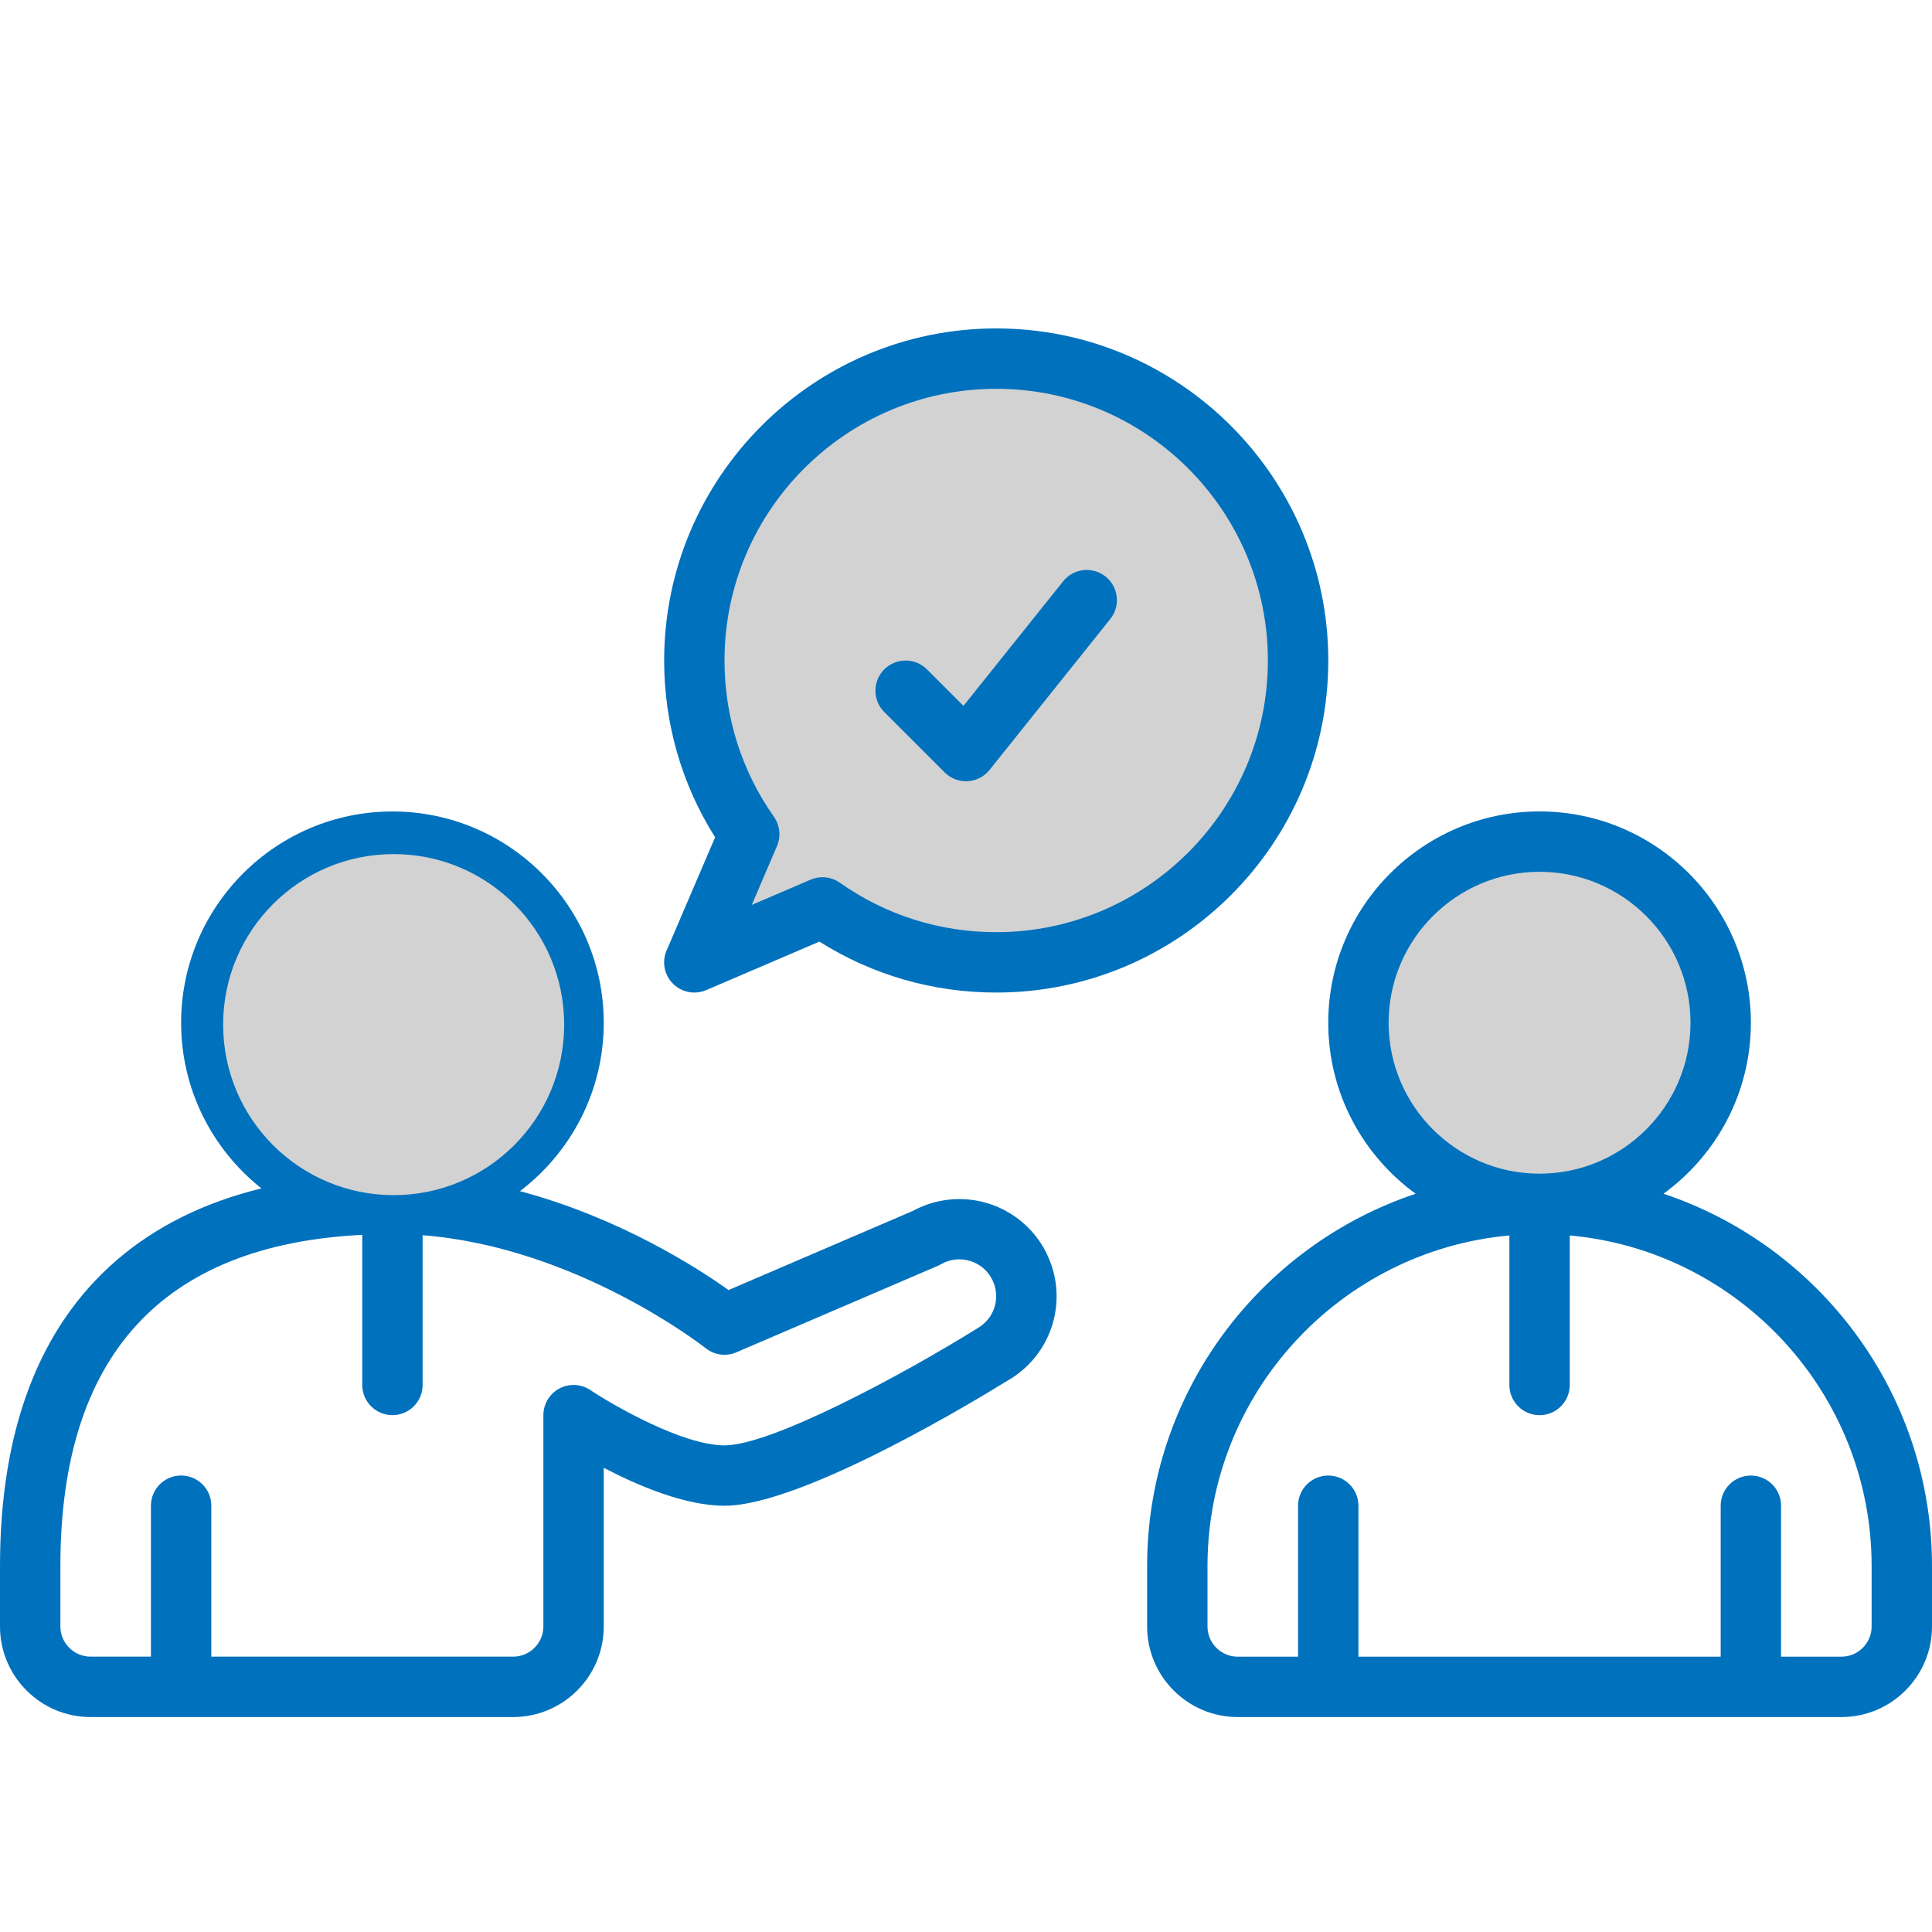 <svg xmlns="http://www.w3.org/2000/svg" xmlns:xlink="http://www.w3.org/1999/xlink" width="512" zoomAndPan="magnify" viewBox="0 0 384 384" height="512" preserveAspectRatio="xMidYMid meet" version="1.0"><defs><clipPath id="3637af04e8"><path d="M 147 159 L 171 159 L 171 182 L 147 182 Z M 147 159 " clip-rule="nonzero"/></clipPath><clipPath id="a477adb594"><path d="M 143.965 161.727 L 166.953 157.691 L 170.477 177.777 L 147.488 181.812 Z M 143.965 161.727 " clip-rule="nonzero"/></clipPath><clipPath id="38d2c40232"><path d="M 155.441 159.715 L 170.441 177.785 L 147.488 181.812 Z M 155.441 159.715 " clip-rule="nonzero"/></clipPath><clipPath id="39852311b9"><path d="M 141.09 76.801 L 256.289 76.801 L 256.289 192 L 141.09 192 Z M 141.09 76.801 " clip-rule="nonzero"/></clipPath><clipPath id="d993a83a1c"><path d="M 198.691 76.801 C 166.879 76.801 141.09 102.59 141.09 134.398 C 141.09 166.211 166.879 192 198.691 192 C 230.504 192 256.289 166.211 256.289 134.398 C 256.289 102.59 230.504 76.801 198.691 76.801 Z M 198.691 76.801 " clip-rule="nonzero"/></clipPath><clipPath id="a7aa21963b"><path d="M 271.199 169.758 L 338.984 169.758 L 338.984 237.543 L 271.199 237.543 Z M 271.199 169.758 " clip-rule="nonzero"/></clipPath><clipPath id="62fb3d6c9d"><path d="M 305.09 169.758 C 286.371 169.758 271.199 184.93 271.199 203.648 C 271.199 222.367 286.371 237.543 305.09 237.543 C 323.809 237.543 338.984 222.367 338.984 203.648 C 338.984 184.93 323.809 169.758 305.09 169.758 Z M 305.09 169.758 " clip-rule="nonzero"/></clipPath><clipPath id="5f393b81c9"><path d="M 228 161 L 384 161 L 384 341.277 L 228 341.277 Z M 228 161 " clip-rule="nonzero"/></clipPath><clipPath id="b09b2e39f6"><path d="M 0 161 L 211 161 L 211 341.277 L 0 341.277 Z M 0 161 " clip-rule="nonzero"/></clipPath><clipPath id="24f6fa6fa0"><path d="M 132 65.277 L 265 65.277 L 265 198 L 132 198 Z M 132 65.277 " clip-rule="nonzero"/></clipPath><clipPath id="5bbc327240"><path d="M 44.348 169.758 L 112.133 169.758 L 112.133 237.543 L 44.348 237.543 Z M 44.348 169.758 " clip-rule="nonzero"/></clipPath><clipPath id="a54e1899ac"><path d="M 78.242 169.758 C 59.523 169.758 44.348 184.93 44.348 203.648 C 44.348 222.367 59.523 237.543 78.242 237.543 C 96.961 237.543 112.133 222.367 112.133 203.648 C 112.133 184.93 96.961 169.758 78.242 169.758 Z M 78.242 169.758 " clip-rule="nonzero"/></clipPath></defs><g clip-path="url(#3637af04e8)"><g clip-path="url(#a477adb594)"><g clip-path="url(#38d2c40232)"><path fill="#d2d2d2" d="M 143.965 161.727 L 166.953 157.691 L 170.477 177.777 L 147.488 181.812 Z M 143.965 161.727 " fill-opacity="1" fill-rule="nonzero"/></g></g></g><g clip-path="url(#39852311b9)"><g clip-path="url(#d993a83a1c)"><path fill="#d2d2d2" d="M 141.09 76.801 L 256.289 76.801 L 256.289 192 L 141.09 192 Z M 141.09 76.801 " fill-opacity="1" fill-rule="nonzero"/></g></g><g clip-path="url(#a7aa21963b)"><g clip-path="url(#62fb3d6c9d)"><path fill="#d2d2d2" d="M 271.199 169.758 L 338.984 169.758 L 338.984 237.543 L 271.199 237.543 Z M 271.199 169.758 " fill-opacity="1" fill-rule="nonzero"/></g></g><g clip-path="url(#5f393b81c9)"><path fill="#0071bd" d="M 330.629 237.266 C 341.145 229.625 348 217.242 348 203.277 C 348 180.117 329.16 161.277 306 161.277 C 282.84 161.277 264 180.117 264 203.277 C 264 217.242 270.855 229.625 281.371 237.266 C 250.395 247.602 228 276.875 228 311.277 L 228 323.277 C 228 333.199 236.078 341.277 246 341.277 L 366 341.277 C 375.922 341.277 384 333.199 384 323.277 L 384 311.277 C 384 276.875 361.605 247.602 330.629 237.266 Z M 276 203.277 C 276 186.73 289.453 173.277 306 173.277 C 322.547 173.277 336 186.73 336 203.277 C 336 219.82 322.547 233.277 306 233.277 C 289.453 233.277 276 219.82 276 203.277 Z M 372 323.277 C 372 326.582 369.309 329.277 366 329.277 L 354 329.277 L 354 299.277 C 354 295.961 351.316 293.277 348 293.277 C 344.684 293.277 342 295.961 342 299.277 L 342 329.277 L 270 329.277 L 270 299.277 C 270 295.961 267.316 293.277 264 293.277 C 260.684 293.277 258 295.961 258 299.277 L 258 329.277 L 246 329.277 C 242.691 329.277 240 326.582 240 323.277 L 240 311.277 C 240 276.902 266.406 248.59 300 245.555 L 300 275.277 C 300 278.59 302.684 281.277 306 281.277 C 309.316 281.277 312 278.59 312 275.277 L 312 245.555 C 345.594 248.598 372 276.91 372 311.277 Z M 372 323.277 " fill-opacity="1" fill-rule="nonzero"/></g><g clip-path="url(#b09b2e39f6)"><path fill="#0071bd" d="M 207.961 248.996 C 205.598 244.27 201.336 240.68 196.273 239.148 C 191.332 237.656 185.941 238.211 181.418 240.688 L 144.809 256.406 C 138.594 251.98 123.156 242.035 103.344 236.75 C 113.453 229.07 120 216.926 120 203.285 C 120 180.125 101.16 161.285 78 161.285 C 54.84 161.285 36 180.125 36 203.285 C 36 216.609 42.246 228.508 51.961 236.203 C 40.613 238.984 30.977 243.746 23.168 250.488 C 7.793 263.758 0 284.207 0 311.277 L 0 323.277 C 0 333.199 8.078 341.277 18 341.277 L 102 341.277 C 111.922 341.277 120 333.199 120 323.277 L 120 291.738 C 126.832 295.309 136.176 299.277 144 299.277 C 159.699 299.277 195.586 277.309 200.199 274.445 C 209.16 269.367 212.574 258.223 207.953 248.996 Z M 48 203.277 C 48 186.73 61.453 173.277 78 173.277 C 94.547 173.277 108 186.73 108 203.277 C 108 219.82 94.547 233.277 78 233.277 C 61.453 233.277 48 219.82 48 203.277 Z M 194.234 264.035 C 194.145 264.078 194.062 264.133 193.98 264.184 C 179.625 273.117 153.367 287.277 144 287.277 C 135.684 287.277 121.922 279.34 117.328 276.281 C 115.484 275.051 113.121 274.938 111.172 275.98 C 109.223 277.023 108 279.055 108 281.27 L 108 323.27 C 108 326.578 105.309 329.27 102 329.27 L 42 329.27 L 42 299.27 C 42 295.953 39.316 293.27 36 293.27 C 32.684 293.27 30 295.953 30 299.27 L 30 329.27 L 18 329.27 C 14.691 329.27 12 326.578 12 323.27 L 12 311.27 C 12 269.523 32.191 247.414 72 245.434 L 72 275.27 C 72 278.582 74.684 281.27 78 281.27 C 81.316 281.27 84 278.582 84 275.27 L 84 245.508 C 114.734 247.91 139.988 267.746 140.25 267.957 C 141.984 269.344 144.328 269.66 146.363 268.781 L 186.434 251.578 C 186.645 251.484 186.848 251.391 187.043 251.27 C 188.805 250.266 190.844 250.031 192.797 250.617 C 194.738 251.207 196.312 252.527 197.219 254.352 C 198.977 257.867 197.664 262.113 194.227 264.027 Z M 194.234 264.035 " fill-opacity="1" fill-rule="nonzero"/></g><g clip-path="url(#24f6fa6fa0)"><path fill="#0071bd" d="M 132.488 188.914 C 131.52 191.172 132.023 193.789 133.762 195.52 C 134.91 196.668 136.449 197.277 138.008 197.277 C 138.801 197.277 139.605 197.117 140.371 196.789 L 162.863 187.152 C 173.379 193.789 185.461 197.277 198.008 197.277 C 234.398 197.277 264.008 167.668 264.008 131.277 C 264.008 94.887 234.398 65.277 198.008 65.277 C 161.617 65.277 132.008 94.887 132.008 131.277 C 132.008 143.824 135.496 155.898 142.133 166.422 L 132.496 188.914 Z M 198 77.277 C 227.773 77.277 252 101.5 252 131.277 C 252 161.051 227.773 185.277 198 185.277 C 186.801 185.277 176.062 181.879 166.934 175.453 C 165.906 174.73 164.699 174.355 163.477 174.355 C 162.676 174.355 161.871 174.516 161.113 174.844 L 149.422 179.855 L 154.434 168.16 C 155.25 166.25 155.023 164.043 153.824 162.34 C 147.398 153.223 144 142.48 144 131.277 C 144 101.5 168.227 77.277 198 77.277 Z M 198 77.277 " fill-opacity="1" fill-rule="nonzero"/></g><path fill="#0071bd" d="M 187.754 153.52 C 188.879 154.645 190.41 155.277 192 155.277 C 192.113 155.277 192.219 155.277 192.328 155.27 C 194.031 155.18 195.613 154.359 196.68 153.027 L 220.68 123.027 C 222.75 120.438 222.328 116.668 219.742 114.598 C 217.156 112.527 213.383 112.945 211.312 115.535 L 191.496 140.297 L 184.238 133.039 C 181.898 130.699 178.094 130.699 175.754 133.039 C 173.414 135.379 173.414 139.18 175.754 141.52 Z M 187.754 153.52 " fill-opacity="1" fill-rule="nonzero"/><g clip-path="url(#5bbc327240)"><g clip-path="url(#a54e1899ac)"><path fill="#d2d2d2" d="M 44.348 169.758 L 112.133 169.758 L 112.133 237.543 L 44.348 237.543 Z M 44.348 169.758 " fill-opacity="1" fill-rule="nonzero"/></g></g></svg>